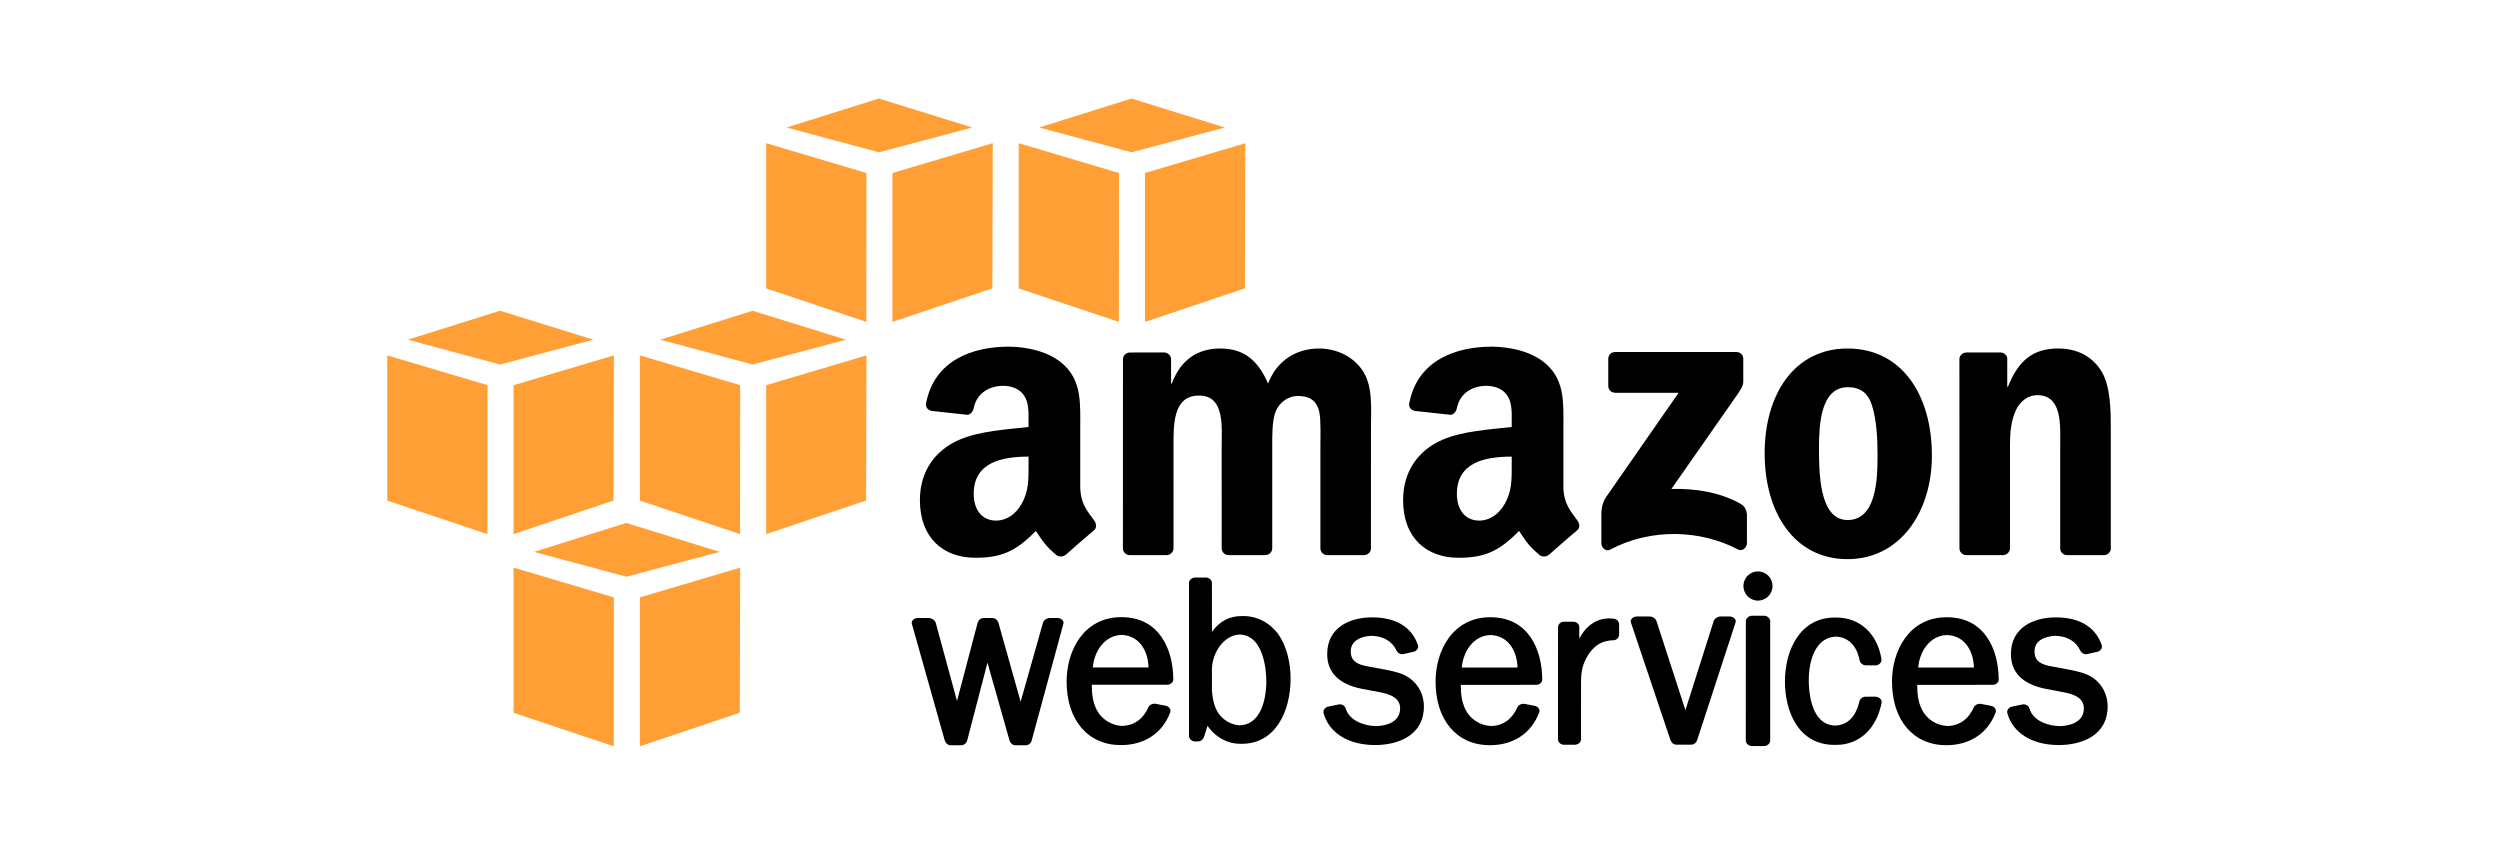 <?xml version="1.0" encoding="iso-8859-1"?>
<!-- Generator: Adobe Illustrator 20.1.0, SVG Export Plug-In . SVG Version: 6.00 Build 0)  -->
<!DOCTYPE svg PUBLIC "-//W3C//DTD SVG 1.1//EN" "http://www.w3.org/Graphics/SVG/1.1/DTD/svg11.dtd">
<svg version="1.1" xmlns="http://www.w3.org/2000/svg" xmlns:xlink="http://www.w3.org/1999/xlink" x="0px" y="0px"
	 viewBox="0 0 220 75" style="enable-background:new 0 0 220 75;" xml:space="preserve">
<g id="aws">
	<g>
		<g>
			<g>
				<polygon style="fill:#FF9F36;" points="76.235,28.327 67.423,25.38 67.423,12.602 76.247,15.224 				"/>
				<polyline style="fill:#FF9F36;" points="78.535,15.224 87.362,12.602 87.33,25.371 78.535,28.327 78.535,15.224 				"/>
				<polyline style="fill:#FF9F36;" points="85.562,11.22 77.336,8.671 69.221,11.22 77.349,13.403 85.562,11.22 				"/>
				<polygon style="fill:#FF9F36;" points="98.463,28.327 89.648,25.38 89.648,12.602 98.474,15.224 				"/>
				<polyline style="fill:#FF9F36;" points="100.763,15.224 109.587,12.602 109.558,25.371 100.763,28.327 100.763,15.224 				"/>
				<polyline style="fill:#FF9F36;" points="107.792,11.22 99.565,8.671 91.446,11.22 99.578,13.403 107.792,11.22 				"/>
				<polygon style="fill:#FF9F36;" points="42.905,33.896 34.08,31.276 34.08,44.053 42.895,47.002 				"/>
				<polyline style="fill:#FF9F36;" points="45.195,33.896 54.021,31.276 53.991,44.045 45.195,47.002 45.195,33.896 				"/>
				<polyline style="fill:#FF9F36;" points="52.224,29.894 43.997,27.345 35.88,29.894 44.007,32.077 52.224,29.894 				"/>
				<polygon style="fill:#FF9F36;" points="65.122,47.002 56.309,44.053 56.309,31.276 65.135,33.896 				"/>
				<polyline style="fill:#FF9F36;" points="67.423,33.896 76.247,31.276 76.218,44.045 67.423,47.002 67.423,33.896 				"/>
				<polyline style="fill:#FF9F36;" points="74.449,29.894 66.224,27.345 58.106,29.894 66.237,32.077 74.449,29.894 				"/>
				<polygon style="fill:#FF9F36;" points="54.009,65.676 45.195,62.728 45.195,49.951 54.021,52.572 				"/>
				<polyline style="fill:#FF9F36;" points="56.309,52.572 65.135,49.951 65.104,62.719 56.309,65.676 56.309,52.572 				"/>
				<polyline style="fill:#FF9F36;" points="63.336,48.567 55.111,46.019 46.992,48.567 55.123,50.749 63.336,48.567 				"/>
			</g>
			<g>
				<path d="M93.047,54.381l-0.648,0.002c-0.24,0-0.544,0.161-0.617,0.422l-1.967,6.948l-1.947-6.933
					c-0.058-0.217-0.264-0.437-0.541-0.437h-0.768c-0.276,0-0.478,0.224-0.533,0.441l-1.81,6.861l-1.872-6.88
					c-0.074-0.251-0.382-0.422-0.628-0.422l-0.934-0.001c-0.199,0-0.382,0.087-0.482,0.223c-0.068,0.095-0.086,0.201-0.055,0.293
					l2.889,10.252c0.063,0.216,0.25,0.433,0.522,0.433h0.928c0.251,0,0.473-0.184,0.535-0.443l1.779-6.83l1.935,6.838
					c0.059,0.21,0.245,0.435,0.518,0.435h0.912c0.254,0,0.469-0.176,0.531-0.437l2.782-10.245c0.031-0.098,0.012-0.207-0.054-0.298
					C93.424,54.467,93.241,54.381,93.047,54.381z"/>
				<path d="M98.683,54.308c-3.313,0-4.821,2.935-4.821,5.66c0,3.404,1.876,5.601,4.775,5.601c2.079,0,3.662-1.052,4.346-2.889
					c0.036-0.105,0.022-0.22-0.033-0.322c-0.068-0.122-0.202-0.217-0.358-0.252l-0.921-0.176c-0.244-0.039-0.528,0.108-0.62,0.32
					c-0.446,1.022-1.261,1.6-2.283,1.632c-0.982-0.032-1.884-0.617-2.297-1.492c-0.338-0.713-0.387-1.417-0.393-2.133l6.656-0.002
					c0.141,0,0.282-0.062,0.386-0.165c0.087-0.086,0.131-0.194,0.13-0.301C103.234,57.139,102.024,54.308,98.683,54.308z
					 M101.069,58.734h-4.901c0.112-1.38,1.005-2.808,2.52-2.863C100.297,55.924,101.034,57.32,101.069,58.734z"/>
				<path d="M109.451,54.213h-0.175c-1.099,0-1.962,0.458-2.625,1.395l-0.002-4.321c0-0.245-0.25-0.465-0.53-0.465h-0.953
					c-0.25,0-0.529,0.198-0.532,0.465V64.78c0.003,0.243,0.253,0.467,0.529,0.467l0.278-0.002c0.269,0,0.457-0.214,0.519-0.414
					l0.3-0.953c0.695,0.993,1.744,1.574,2.867,1.574h0.172c2.952,0,4.273-2.879,4.273-5.732c0-1.42-0.349-2.779-0.959-3.725
					C111.909,54.894,110.698,54.213,109.451,54.213z M111.437,59.985c0,0.628-0.11,3.763-2.335,3.842
					c-0.745-0.029-1.497-0.467-1.918-1.116c-0.307-0.492-0.49-1.169-0.534-2.008v-1.842c0.035-1.415,1.026-2.965,2.446-3.025
					C111.327,55.925,111.437,59.308,111.437,59.985z"/>
				<path d="M124.052,59.68c-0.624-0.446-1.371-0.596-2.121-0.747l-1.437-0.267c-1.032-0.171-1.628-0.448-1.628-1.359
					c0-0.964,0.995-1.334,1.841-1.355c1.034,0.026,1.809,0.487,2.186,1.298c0.091,0.191,0.288,0.319,0.496,0.319
					c0.035,0,0.07-0.003,0.105-0.01l0.897-0.2c0.145-0.03,0.283-0.133,0.356-0.263c0.06-0.104,0.072-0.217,0.034-0.318
					c-0.546-1.602-1.941-2.451-4.048-2.451c-1.903,0.005-3.94,0.855-3.94,3.226c0,1.619,1.016,2.647,3.02,3.057l1.611,0.306
					c0.883,0.17,1.787,0.472,1.787,1.422c0,1.409-1.635,1.55-2.128,1.56c-1.109-0.025-2.363-0.518-2.668-1.567
					c-0.061-0.232-0.351-0.395-0.605-0.341l-0.94,0.194c-0.138,0.029-0.267,0.122-0.344,0.245c-0.063,0.104-0.081,0.222-0.053,0.327
					c0.485,1.74,2.161,2.791,4.486,2.808h0.05c2.077,0,4.295-0.89,4.295-3.39C125.304,61.159,124.845,60.249,124.052,59.68z"/>
				<path d="M131.153,54.317c-3.314,0-4.823,2.935-4.823,5.66c0,3.402,1.876,5.601,4.778,5.601c2.077,0,3.657-1.052,4.345-2.889
					c0.038-0.104,0.025-0.22-0.032-0.322c-0.068-0.124-0.202-0.217-0.358-0.251l-0.918-0.176c-0.219-0.034-0.52,0.077-0.625,0.32
					c-0.445,1.021-1.259,1.599-2.28,1.631c-0.985-0.032-1.886-0.616-2.299-1.489c-0.336-0.715-0.385-1.418-0.39-2.135l6.654-0.002
					c0.138,0,0.283-0.063,0.385-0.165c0.082-0.087,0.131-0.194,0.13-0.302C135.703,57.148,134.497,54.317,131.153,54.317z
					 M133.542,58.745h-4.906c0.112-1.38,1.008-2.813,2.521-2.862C132.762,55.932,133.501,57.33,133.542,58.745z"/>
				<path d="M142.004,54.442c-0.132-0.014-0.256-0.023-0.375-0.023c-1.118,0-2.025,0.61-2.653,1.772l0.003-1.017
					c-0.002-0.247-0.249-0.463-0.527-0.463h-0.833c-0.271,0-0.511,0.218-0.512,0.467l-0.002,9.891c0,0.249,0.24,0.467,0.514,0.467
					h0.972c0.25,0,0.536-0.199,0.539-0.467l0.001-4.986c0-0.823,0.075-1.441,0.465-2.175c0.564-1.044,1.343-1.556,2.394-1.565
					c0.26-0.002,0.49-0.231,0.49-0.492v-0.925C142.48,54.684,142.271,54.472,142.004,54.442z"/>
				<path d="M152.186,54.247h-0.765c-0.24,0-0.549,0.172-0.623,0.426l-2.482,7.822l-2.536-7.813
					c-0.073-0.261-0.381-0.435-0.624-0.435h-1.094c-0.201,0-0.395,0.089-0.493,0.229c-0.067,0.092-0.083,0.197-0.053,0.295
					l3.469,10.316c0.068,0.205,0.247,0.443,0.524,0.443h1.323c0.244,0,0.443-0.166,0.531-0.443l3.366-10.313
					c0.034-0.098,0.018-0.204-0.049-0.296C152.58,54.338,152.387,54.247,152.186,54.247z"/>
				<ellipse cx="154.702" cy="51.568" rx="1.28" ry="1.285"/>
				<path d="M155.23,54.185h-1.051c-0.283,0-0.546,0.231-0.546,0.484l-0.004,10.504c0,0.127,0.062,0.254,0.177,0.346
					c0.105,0.085,0.234,0.134,0.37,0.134l1.057,0.002h0.001c0.288-0.003,0.544-0.227,0.544-0.48V54.669
					C155.778,54.412,155.521,54.185,155.23,54.185z"/>
				<path d="M165.045,61.308l-0.878,0.002c-0.244,0-0.449,0.147-0.54,0.402c-0.321,1.386-1.047,2.104-2.147,2.136
					c-2.143-0.063-2.309-3.058-2.309-3.974c0-1.826,0.63-3.797,2.391-3.85c1.064,0.032,1.838,0.797,2.071,2.044
					c0.044,0.253,0.238,0.444,0.505,0.479l0.939,0.012c0.278-0.033,0.497-0.244,0.497-0.509c-0.33-2.252-1.888-3.706-3.97-3.706
					l-0.071,0.002l-0.08-0.002c-3.025,0-4.379,2.829-4.379,5.633c0,2.572,1.143,5.573,4.364,5.573h0.151
					c2.029,0,3.561-1.425,3.999-3.735c0.01-0.111-0.028-0.22-0.104-0.309C165.379,61.39,165.222,61.316,165.045,61.308z"/>
				<path d="M171.317,54.317c-3.311,0-4.821,2.935-4.821,5.66c0,3.402,1.876,5.601,4.778,5.601c2.076,0,3.658-1.051,4.345-2.889
					c0.035-0.104,0.023-0.22-0.034-0.322c-0.071-0.125-0.2-0.216-0.355-0.251l-0.922-0.176c-0.216-0.034-0.514,0.077-0.621,0.32
					c-0.447,1.021-1.263,1.599-2.282,1.631c-0.983-0.032-1.887-0.616-2.298-1.489c-0.338-0.715-0.388-1.418-0.393-2.135l6.654-0.002
					c0.141,0,0.286-0.063,0.388-0.167c0.086-0.086,0.134-0.193,0.131-0.3C175.87,57.148,174.662,54.317,171.317,54.317z
					 M173.706,58.745h-4.903c0.11-1.381,1.002-2.813,2.518-2.862C172.931,55.932,173.669,57.33,173.706,58.745z"/>
				<path d="M184.226,59.68c-0.629-0.446-1.376-0.597-2.125-0.747l-1.437-0.267c-1.029-0.171-1.625-0.448-1.625-1.359
					c0-1.244,1.537-1.348,1.841-1.355c1.033,0.026,1.807,0.487,2.185,1.299c0.09,0.192,0.286,0.319,0.494,0.319
					c0.035,0,0.071-0.003,0.105-0.01l0.897-0.2c0.148-0.03,0.283-0.133,0.356-0.264c0.06-0.103,0.072-0.217,0.037-0.317
					c-0.551-1.602-1.939-2.451-4.052-2.451c-1.903,0.005-3.94,0.855-3.94,3.226c0,1.62,1.016,2.647,3.024,3.057l1.607,0.306
					c0.883,0.17,1.787,0.472,1.787,1.422c0,1.409-1.634,1.55-2.127,1.56c-1.026-0.023-2.343-0.446-2.667-1.566
					c-0.06-0.233-0.348-0.396-0.607-0.342l-0.934,0.194c-0.146,0.029-0.273,0.122-0.35,0.247c-0.062,0.106-0.083,0.22-0.05,0.325
					c0.483,1.74,2.159,2.791,4.482,2.808h0.053c2.074,0,4.293-0.89,4.293-3.39C185.475,61.159,185.021,60.249,184.226,59.68z"/>
			</g>
			<g>
				<path style="fill-rule:evenodd;clip-rule:evenodd;" d="M141.528,33.964v-2.384c0.002-0.362,0.274-0.606,0.605-0.606h10.662
					c0.34,0,0.613,0.249,0.613,0.603v2.045c-0.003,0.343-0.291,0.791-0.803,1.501l-5.521,7.903c2.049-0.048,4.221,0.258,6.081,1.307
					c0.418,0.237,0.53,0.587,0.565,0.931v2.543c0,0.353-0.383,0.757-0.786,0.546c-3.283-1.724-7.633-1.911-11.265,0.021
					c-0.369,0.198-0.759-0.201-0.759-0.552v-2.418c0-0.387,0.008-1.049,0.4-1.64l6.397-9.197l-5.569-0.003
					C141.802,34.562,141.531,34.32,141.528,33.964"/>
				<path style="fill-rule:evenodd;clip-rule:evenodd;" d="M102.641,48.853h-3.246c-0.308-0.018-0.553-0.252-0.578-0.55
					l0.003-16.683c0-0.334,0.278-0.6,0.622-0.6l3.022-0.003c0.315,0.018,0.567,0.256,0.591,0.561v2.18h0.059
					c0.788-2.108,2.272-3.09,4.271-3.09c2.029,0,3.299,0.982,4.205,3.09c0.79-2.108,2.576-3.09,4.484-3.09
					c1.361,0,2.842,0.561,3.751,1.824c1.03,1.405,0.819,3.441,0.819,5.232l-0.001,10.527c0,0.335-0.28,0.601-0.626,0.601h-3.239
					c-0.326-0.018-0.583-0.28-0.583-0.597v-8.847c0-0.702,0.06-2.458-0.092-3.125c-0.242-1.124-0.968-1.438-1.906-1.438
					c-0.786,0-1.605,0.526-1.939,1.366c-0.332,0.845-0.301,2.249-0.301,3.197v8.842c0,0.335-0.281,0.601-0.625,0.601h-3.241
					c-0.324-0.018-0.582-0.28-0.582-0.597l-0.003-8.847c0-1.862,0.304-4.598-1.998-4.598c-2.332,0-2.239,2.667-2.239,4.598
					l-0.001,8.842C103.268,48.586,102.987,48.853,102.641,48.853"/>
				<path style="fill-rule:evenodd;clip-rule:evenodd;" d="M162.586,30.668c4.814,0,7.421,4.143,7.421,9.407
					c0,5.093-2.88,9.13-7.421,9.13c-4.723,0-7.297-4.144-7.297-9.305C155.289,34.705,157.892,30.668,162.586,30.668 M162.615,34.073
					c-2.39,0-2.543,3.264-2.543,5.302c0,2.036-0.03,6.388,2.514,6.388c2.515,0,2.637-3.51,2.637-5.652
					c0-1.404-0.062-3.088-0.485-4.423C164.374,34.528,163.646,34.073,162.615,34.073z"/>
				<path style="fill-rule:evenodd;clip-rule:evenodd;" d="M176.246,48.853h-3.229c-0.329-0.018-0.585-0.28-0.585-0.597
					l-0.004-16.693c0.027-0.305,0.297-0.543,0.623-0.543l3.01-0.003c0.283,0.016,0.514,0.209,0.576,0.467v2.554h0.06
					c0.907-2.283,2.182-3.371,4.421-3.371c1.454,0,2.876,0.525,3.784,1.964c0.848,1.334,0.848,3.58,0.848,5.196v10.499
					c-0.035,0.297-0.301,0.526-0.619,0.526h-3.252c-0.303-0.018-0.546-0.24-0.58-0.526v-9.058c0-1.826,0.212-4.495-2.028-4.495
					c-0.788,0-1.511,0.528-1.878,1.335c-0.455,1.016-0.515,2.036-0.515,3.16v8.982C176.873,48.586,176.593,48.853,176.246,48.853"/>
				<path style="fill-rule:evenodd;clip-rule:evenodd;" d="M133.031,40.885c0,1.267,0.03,2.323-0.608,3.448
					c-0.514,0.917-1.334,1.479-2.247,1.479c-1.242,0-1.971-0.95-1.971-2.358c0-2.769,2.48-3.272,4.826-3.272V40.885 M136.301,48.811
					c-0.217,0.193-0.524,0.206-0.767,0.076c-1.077-0.896-1.271-1.312-1.858-2.166c-1.782,1.818-3.042,2.362-5.349,2.362
					c-2.731,0-4.854-1.689-4.854-5.067c0-2.638,1.426-4.434,3.456-5.313c1.759-0.774,4.219-0.915,6.101-1.128v-0.421
					c0-0.774,0.06-1.69-0.395-2.357c-0.394-0.598-1.152-0.845-1.821-0.845c-1.237,0-2.339,0.637-2.607,1.953
					c-0.053,0.293-0.271,0.583-0.562,0.598l-3.145-0.342c-0.265-0.059-0.56-0.272-0.484-0.677c0.724-3.824,4.168-4.978,7.254-4.978
					c1.574,0,3.641,0.421,4.886,1.618c1.576,1.478,1.423,3.448,1.423,5.595v5.064c0,1.524,0.635,2.193,1.228,3.015
					c0.205,0.295,0.251,0.644-0.013,0.863c-0.662,0.555-1.84,1.582-2.486,2.159L136.301,48.811z"/>
				<path style="fill-rule:evenodd;clip-rule:evenodd;" d="M90.512,40.885c0,1.267,0.031,2.323-0.607,3.448
					c-0.513,0.917-1.337,1.479-2.245,1.479c-1.245,0-1.974-0.95-1.974-2.358c0-2.769,2.477-3.272,4.825-3.272V40.885 M93.78,48.811
					c-0.212,0.193-0.524,0.206-0.765,0.076c-1.077-0.896-1.271-1.312-1.861-2.166c-1.779,1.818-3.041,2.362-5.346,2.362
					c-2.732,0-4.857-1.689-4.857-5.067c0-2.638,1.429-4.434,3.461-5.313c1.761-0.774,4.217-0.915,6.098-1.128v-0.421
					c0-0.774,0.061-1.69-0.396-2.357c-0.391-0.598-1.153-0.845-1.819-0.845c-1.235,0-2.338,0.637-2.608,1.953
					c-0.054,0.293-0.268,0.583-0.56,0.598l-3.144-0.342c-0.267-0.059-0.562-0.272-0.487-0.677c0.723-3.824,4.166-4.978,7.254-4.978
					c1.577,0,3.643,0.421,4.886,1.618c1.576,1.478,1.425,3.448,1.425,5.595v5.064c0,1.524,0.632,2.193,1.223,3.015
					c0.207,0.295,0.255,0.644-0.009,0.863c-0.663,0.555-1.841,1.582-2.487,2.159L93.78,48.811z"/>
			</g>
		</g>
	</g>
</g>
<g id="Layer_1">
</g>
</svg>
